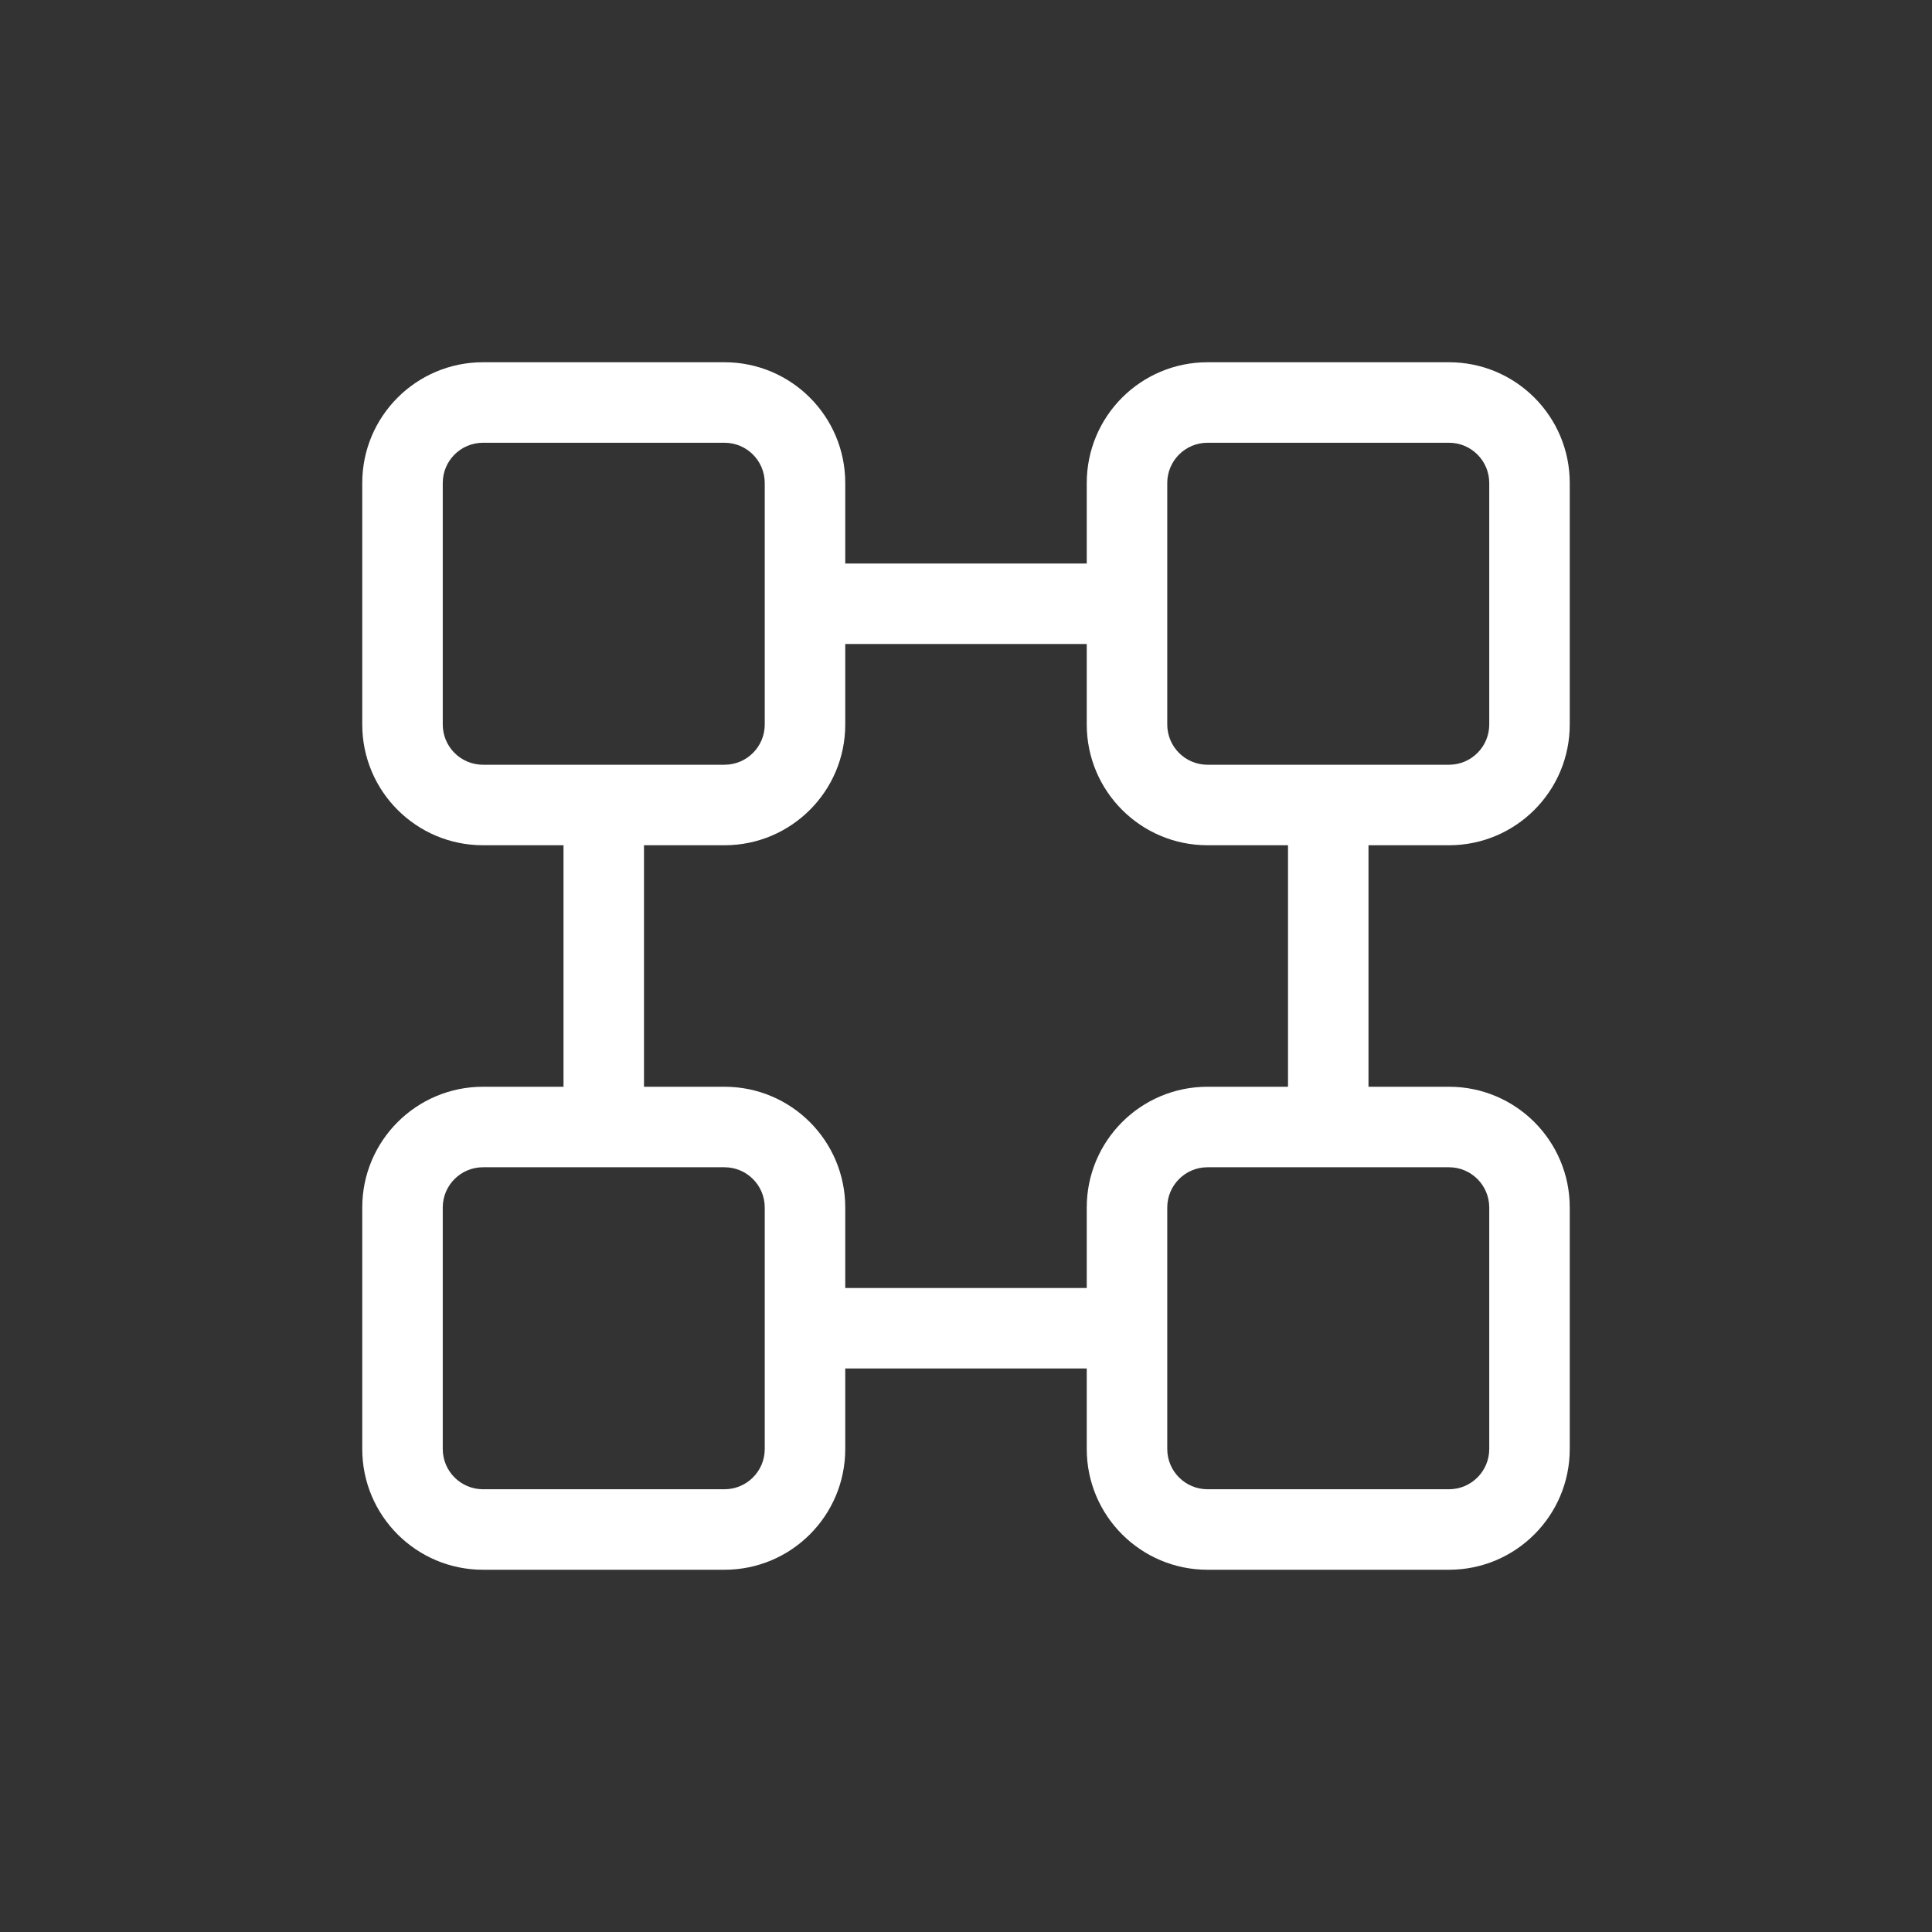 <svg width="100" height="100" viewBox="0 0 100 100" fill="none" xmlns="http://www.w3.org/2000/svg">
<rect x="0" y="0" width="100" height="100" fill="#333333" stroke="none"/>
<path fill-rule="evenodd" clip-rule="evenodd" d="M18.75 25C18.75 21.548 21.548 18.75 25 18.75H37.5C40.952 18.75 43.75 21.548 43.75 25V29.167H56.25V25C56.25 21.548 59.048 18.75 62.5 18.75H75C78.452 18.75 81.25 21.548 81.25 25V37.5C81.25 40.952 78.452 43.75 75 43.75H70.833V56.25H75C78.452 56.25 81.25 59.048 81.25 62.5V75C81.25 78.452 78.452 81.25 75 81.25H62.5C59.048 81.25 56.25 78.452 56.25 75V70.833H43.75V75C43.75 78.452 40.952 81.25 37.5 81.25H25C21.548 81.25 18.75 78.452 18.75 75V62.5C18.75 59.048 21.548 56.25 25 56.25H29.167V43.75H25C21.548 43.75 18.75 40.952 18.75 37.5V25ZM66.667 43.75H62.5C59.048 43.75 56.25 40.952 56.25 37.5V33.333H43.75V37.5C43.75 40.952 40.952 43.75 37.5 43.75H33.333V56.25H37.5C40.952 56.25 43.75 59.048 43.75 62.5V66.667H56.25V62.5C56.25 59.048 59.048 56.25 62.5 56.25H66.667V43.75ZM25 22.917C23.849 22.917 22.917 23.849 22.917 25V37.5C22.917 38.651 23.849 39.583 25 39.583H37.5C38.651 39.583 39.583 38.651 39.583 37.5V25C39.583 23.849 38.651 22.917 37.5 22.917H25ZM22.917 62.5C22.917 61.35 23.849 60.417 25 60.417H37.5C38.651 60.417 39.583 61.35 39.583 62.5V75C39.583 76.15 38.651 77.083 37.5 77.083H25C23.849 77.083 22.917 76.15 22.917 75V62.5ZM60.417 62.5C60.417 61.35 61.35 60.417 62.5 60.417H75C76.15 60.417 77.083 61.35 77.083 62.5V75C77.083 76.15 76.15 77.083 75 77.083H62.5C61.35 77.083 60.417 76.15 60.417 75V62.5ZM60.417 25C60.417 23.849 61.35 22.917 62.5 22.917H75C76.15 22.917 77.083 23.849 77.083 25V37.5C77.083 38.651 76.15 39.583 75 39.583H62.5C61.35 39.583 60.417 38.651 60.417 37.5V25Z" fill="white"/>
</svg>
